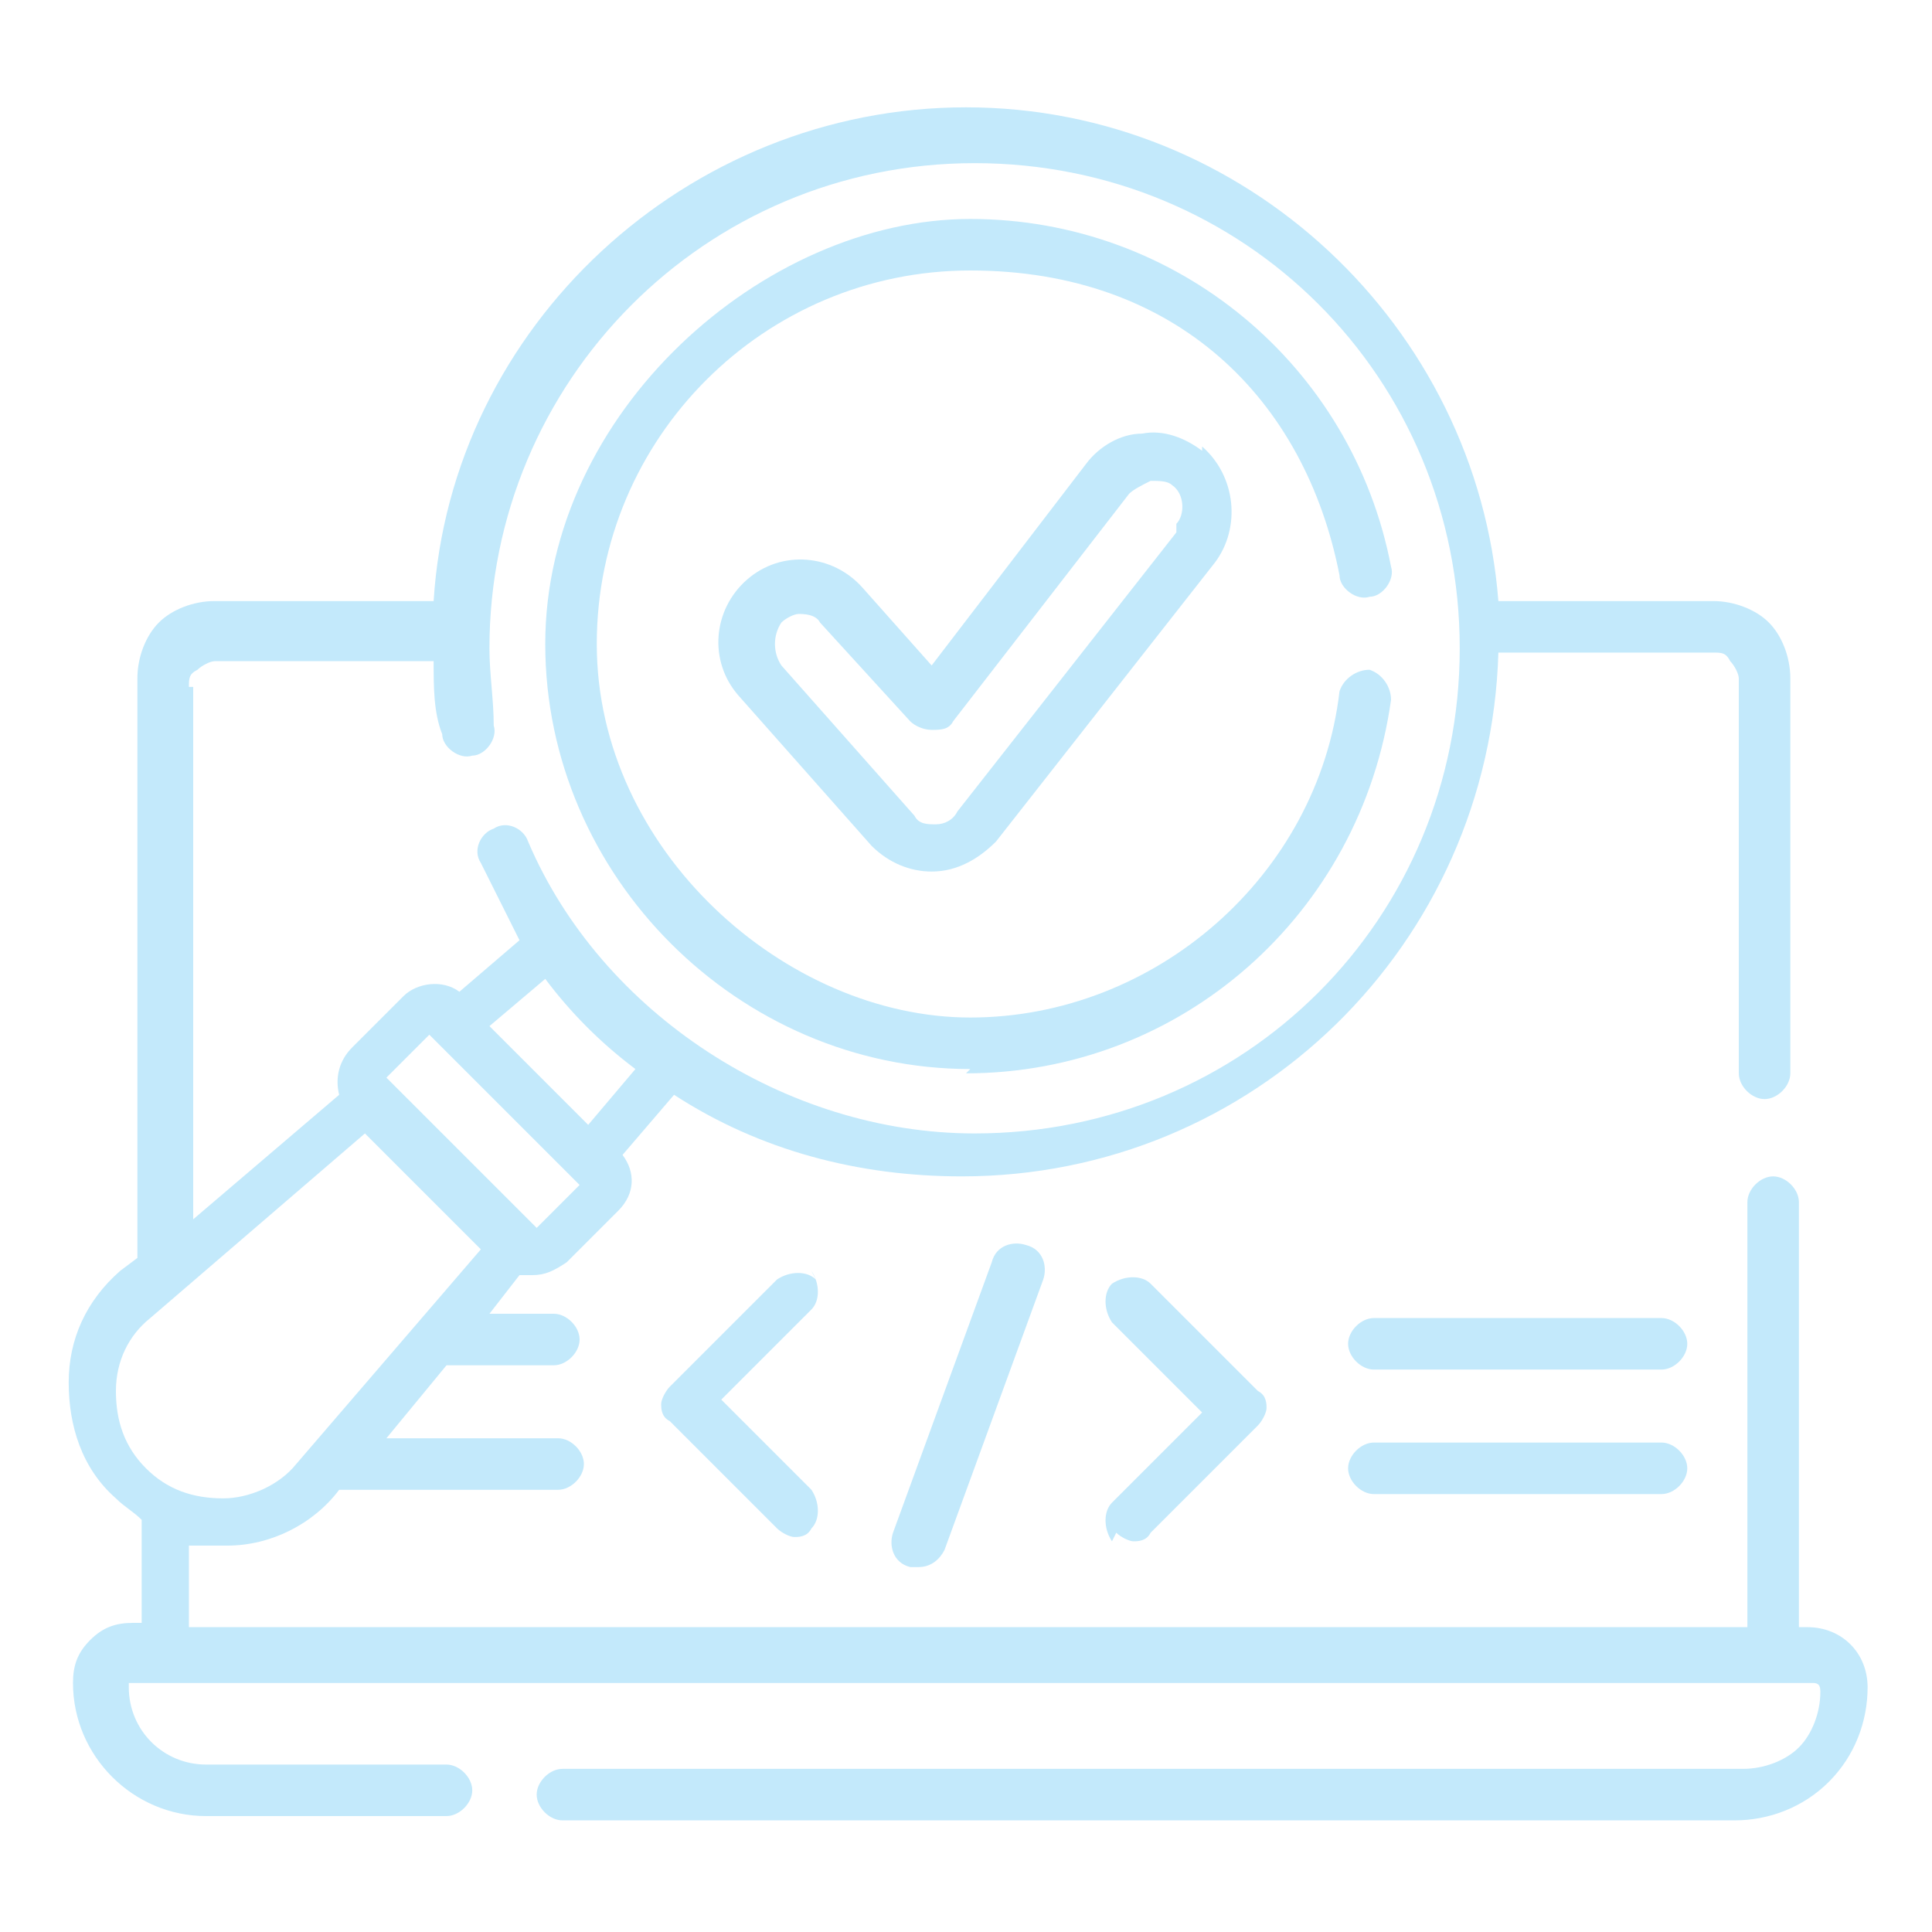 <?xml version="1.0" encoding="UTF-8"?>
<svg xmlns="http://www.w3.org/2000/svg" id="Layer_1" data-name="Layer 1" width="45" height="45" version="1.1" viewBox="0 0 45 45">
  <defs>
    <style>
      .cls-1 {
        fill: #c3e9fb;
        stroke-width: 0px;
      }
    </style>
  </defs>
  <path class="cls-1" d="M19,29.8c-.2-.2-.6-.2-.9,0l-2.5,2.5c-.1.1-.2.3-.2.4s0,.3.2.4l2.5,2.5c.1.1.3.2.4.2s.3,0,.4-.2c.2-.2.2-.6,0-.9l-2.1-2.1,2.1-2.1c.2-.2.2-.6,0-.9h0Z"></path>
  <path class="cls-1" d="M26,35.7c.1.1.3.2.4.2s.3,0,.4-.2l2.5-2.5c.1-.1.2-.3.2-.4s0-.3-.2-.4l-2.5-2.5c-.2-.2-.6-.2-.9,0-.2.2-.2.6,0,.9l2.1,2.1-2.1,2.1c-.2.2-.2.6,0,.9h0Z"></path>
  <path class="cls-1" d="M23.1,29.4l-2.3,6.3c-.1.3,0,.7.4.8,0,0,.1,0,.2,0,.3,0,.5-.2.6-.4l2.3-6.3c.1-.3,0-.7-.4-.8-.3-.1-.7,0-.8.4Z"></path>
  <path class="cls-1" d="M38.7,33.6h-6.7c-.3,0-.6.3-.6.6s.3.6.6.6h6.7c.3,0,.6-.3.6-.6s-.3-.6-.6-.6Z"></path>
  <path class="cls-1" d="M38.7,30.7h-6.7c-.3,0-.6.3-.6.6s.3.6.6.6h6.7c.3,0,.6-.3.6-.6s-.3-.6-.6-.6Z"></path>
  <path class="cls-1" d="M42.1,37.9h-.2v-9.9c0-.3-.3-.6-.6-.6h0c-.3,0-.6.3-.6.6v9.9H4.4v-1.9c.3,0,.6,0,.9,0,1,0,2-.5,2.6-1.3h5.1c.3,0,.6-.3.6-.6s-.3-.6-.6-.6h-4l1.4-1.7h2.5c.3,0,.6-.3.6-.6s-.3-.6-.6-.6h-1.5l.7-.9c.1,0,.2,0,.3,0,.3,0,.5-.1.8-.3l1.2-1.2c.4-.4.4-.9.1-1.3l1.2-1.4c2,1.3,4.3,1.9,6.7,1.9,6.8,0,12.3-5.4,12.5-12.2h5c.2,0,.3,0,.4.2.1.1.2.3.2.4v9.2c0,.3.3.6.6.6h0c.3,0,.6-.3.6-.6v-9.2c0-.5-.2-1-.5-1.3-.3-.3-.8-.5-1.3-.5h-5c-.5-6.4-5.9-11.5-12.4-11.5s-12,5.1-12.4,11.5h-5.1s0,0,0,0c-.5,0-1,.2-1.3.5-.3.3-.5.8-.5,1.3v13.5s-.4.3-.4.3c-.8.7-1.2,1.6-1.2,2.6s.3,2,1.1,2.7c.2.2.4.3.6.5v2.4h-.2c-.4,0-.7.1-1,.4-.3.3-.4.6-.4,1,0,1.7,1.4,3.1,3.1,3.1h5.6c.3,0,.6-.3.6-.6s-.3-.6-.6-.6h-5.6c-1,0-1.8-.8-1.8-1.8s0-.1,0-.1c0,0,0,0,.1,0h39.1c.1,0,.2,0,.2.2,0,.5-.2,1-.5,1.3-.3.3-.8.5-1.3.5H13.1c-.3,0-.6.3-.6.6s.3.6.6.6h27.3c.8,0,1.6-.3,2.2-.9.6-.6.9-1.4.9-2.2s-.6-1.4-1.4-1.4h0ZM12.5,28.6l-3.5-3.5,1-1,3.5,3.5-1,1ZM12.7,22.8c.6.8,1.3,1.5,2.1,2.1l-1.1,1.3-2.3-2.3,1.3-1.1ZM4.4,16c0-.2,0-.3.2-.4.1-.1.3-.2.4-.2h5.1c0,.6,0,1.2.2,1.7,0,.3.4.6.7.5.3,0,.6-.4.5-.7,0-.6-.1-1.2-.1-1.8,0-6.2,5-11.3,11.3-11.3s11.3,5,11.3,11.3-5,11.3-11.3,11.3c-4.4,0-8.7-2.8-10.4-6.8-.1-.3-.5-.5-.8-.3-.3.1-.5.5-.3.8.3.6.6,1.2.9,1.8l-1.4,1.2c-.4-.3-1-.2-1.3.1l-1.2,1.2c-.3.3-.4.7-.3,1.1l-3.4,2.9v-12.4ZM2.7,32.4c0-.7.3-1.3.8-1.7l5-4.3,2.7,2.7-4.3,5c-.4.5-1.1.8-1.7.8-.7,0-1.3-.2-1.8-.7-.5-.5-.7-1.1-.7-1.8h0Z"></path>
  <path class="cls-1" d="M22.5,25c5,0,9.2-3.7,9.9-8.7,0-.3-.2-.6-.5-.7-.3,0-.6.2-.7.5-.5,4.3-4.3,7.6-8.6,7.6s-8.7-3.9-8.7-8.7,3.9-8.7,8.7-8.7,7.8,3,8.6,7.1c0,.3.4.6.7.5.3,0,.6-.4.5-.7-.9-4.7-5-8.1-9.8-8.1s-9.9,4.5-9.9,9.9,4.5,9.9,9.9,9.9h0Z"></path>
  <path class="cls-1" d="M28,10.5c-.4-.3-.9-.5-1.4-.4-.5,0-1,.3-1.3.7l-3.6,4.7-1.6-1.8c-.7-.8-1.9-.9-2.7-.2-.8.7-.9,1.9-.2,2.7l3.1,3.5c.4.4.9.6,1.4.6.6,0,1.1-.3,1.5-.7l5.1-6.5c.6-.8.5-2-.3-2.7h0ZM27.4,12.4l-5.1,6.5c-.1.2-.3.3-.5.3-.2,0-.4,0-.5-.2l-3.1-3.5c-.2-.3-.2-.7,0-1,.1-.1.3-.2.4-.2s.4,0,.5.2l2.1,2.3c.1.1.3.2.5.2.2,0,.4,0,.5-.2l4.1-5.3c.1-.1.3-.2.5-.3.2,0,.4,0,.5.1.3.2.3.7.1.9h0Z"></path>
</svg>
